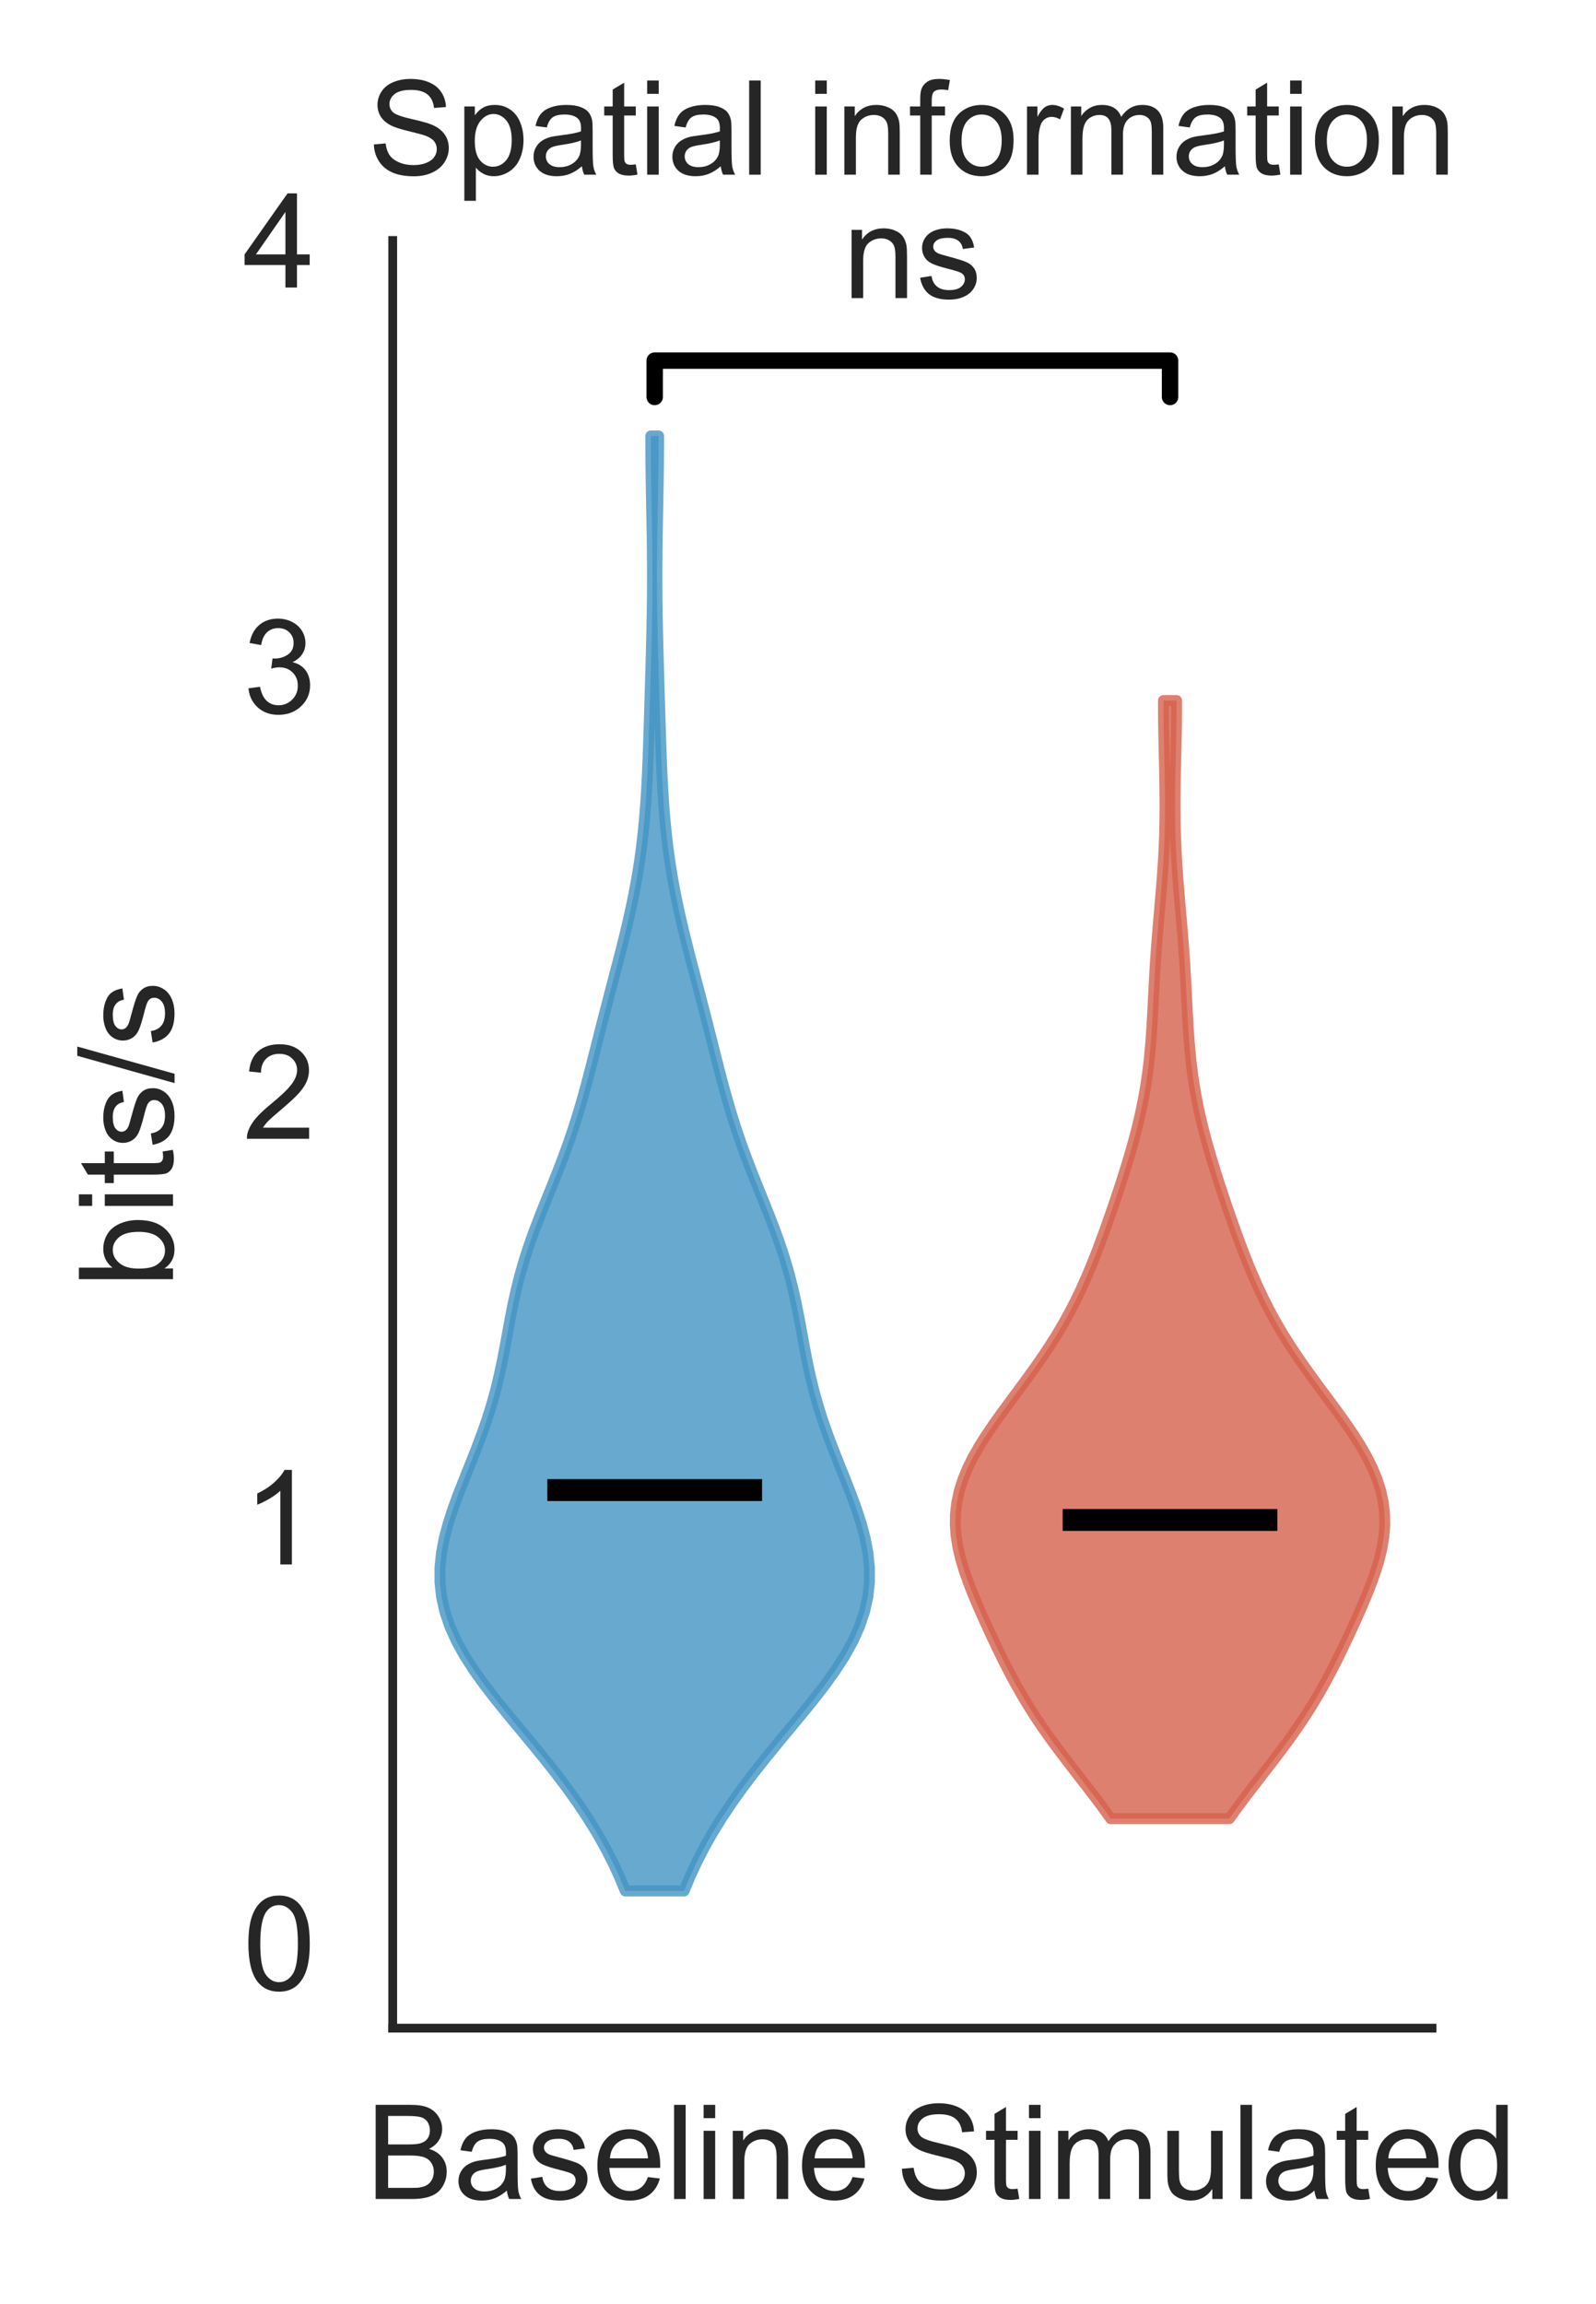 <?xml version="1.0" encoding="utf-8" standalone="no"?>
<!DOCTYPE svg PUBLIC "-//W3C//DTD SVG 1.1//EN"
  "http://www.w3.org/Graphics/SVG/1.1/DTD/svg11.dtd">
<!-- Created with matplotlib (https://matplotlib.org/) -->
<svg height="210.19pt" version="1.1" viewBox="0 0 145.677 210.19" width="145.677pt" xmlns="http://www.w3.org/2000/svg" xmlns:xlink="http://www.w3.org/1999/xlink">
 <defs>
  <style type="text/css">
*{stroke-linecap:butt;stroke-linejoin:round;}
  </style>
 </defs>
 <g id="figure_1">
  <g id="patch_1">
   <path d="M 0 210.19 
L 145.677 210.19 
L 145.677 0 
L 0 0 
z
" style="fill:#ffffff;"/>
  </g>
  <g id="axes_1">
   <g id="patch_2">
    <path d="M 35.847 185.016 
L 130.708 185.016 
L 130.708 21.936 
L 35.847 21.936 
z
" style="fill:#ffffff;"/>
   </g>
   <g id="matplotlib.axis_1">
    <g id="xtick_1">
     <g id="text_1">
      <!-- Baseline   -->
      <defs>
       <path d="M 7.328 0 
L 7.328 71.578 
L 34.188 71.578 
Q 42.391 71.578 47.344 69.406 
Q 52.297 67.234 55.094 62.719 
Q 57.906 58.203 57.906 53.266 
Q 57.906 48.688 55.422 44.625 
Q 52.938 40.578 47.906 38.094 
Q 54.391 36.188 57.875 31.594 
Q 61.375 27 61.375 20.75 
Q 61.375 15.719 59.25 11.391 
Q 57.125 7.078 54 4.734 
Q 50.875 2.391 46.156 1.188 
Q 41.453 0 34.625 0 
z
M 16.797 41.5 
L 32.281 41.5 
Q 38.578 41.5 41.312 42.328 
Q 44.922 43.406 46.75 45.891 
Q 48.578 48.391 48.578 52.156 
Q 48.578 55.719 46.875 58.422 
Q 45.172 61.141 41.984 62.141 
Q 38.812 63.141 31.109 63.141 
L 16.797 63.141 
z
M 16.797 8.453 
L 34.625 8.453 
Q 39.203 8.453 41.062 8.797 
Q 44.344 9.375 46.531 10.734 
Q 48.734 12.109 50.141 14.719 
Q 51.562 17.328 51.562 20.75 
Q 51.562 24.75 49.516 27.703 
Q 47.469 30.672 43.828 31.859 
Q 40.188 33.062 33.344 33.062 
L 16.797 33.062 
z
" id="ArialMT-66"/>
       <path d="M 40.438 6.391 
Q 35.547 2.25 31.031 0.531 
Q 26.516 -1.172 21.344 -1.172 
Q 12.797 -1.172 8.203 3 
Q 3.609 7.172 3.609 13.672 
Q 3.609 17.484 5.344 20.625 
Q 7.078 23.781 9.891 25.688 
Q 12.703 27.594 16.219 28.562 
Q 18.797 29.25 24.031 29.891 
Q 34.672 31.156 39.703 32.906 
Q 39.75 34.719 39.75 35.203 
Q 39.75 40.578 37.25 42.781 
Q 33.891 45.75 27.25 45.75 
Q 21.047 45.75 18.094 43.578 
Q 15.141 41.406 13.719 35.891 
L 5.125 37.062 
Q 6.297 42.578 8.984 45.969 
Q 11.672 49.359 16.75 51.188 
Q 21.828 53.031 28.516 53.031 
Q 35.156 53.031 39.297 51.469 
Q 43.453 49.906 45.406 47.531 
Q 47.359 45.172 48.141 41.547 
Q 48.578 39.312 48.578 33.453 
L 48.578 21.734 
Q 48.578 9.469 49.141 6.219 
Q 49.703 2.984 51.375 0 
L 42.188 0 
Q 40.828 2.734 40.438 6.391 
z
M 39.703 26.031 
Q 34.906 24.078 25.344 22.703 
Q 19.922 21.922 17.672 20.938 
Q 15.438 19.969 14.203 18.094 
Q 12.984 16.219 12.984 13.922 
Q 12.984 10.406 15.641 8.062 
Q 18.312 5.719 23.438 5.719 
Q 28.516 5.719 32.469 7.938 
Q 36.422 10.156 38.281 14.016 
Q 39.703 17 39.703 22.797 
z
" id="ArialMT-97"/>
       <path d="M 3.078 15.484 
L 11.766 16.844 
Q 12.5 11.625 15.844 8.844 
Q 19.188 6.062 25.203 6.062 
Q 31.25 6.062 34.172 8.516 
Q 37.109 10.984 37.109 14.312 
Q 37.109 17.281 34.516 19 
Q 32.719 20.172 25.531 21.969 
Q 15.875 24.422 12.141 26.203 
Q 8.406 27.984 6.469 31.125 
Q 4.547 34.281 4.547 38.094 
Q 4.547 41.547 6.125 44.5 
Q 7.719 47.469 10.453 49.422 
Q 12.5 50.922 16.031 51.969 
Q 19.578 53.031 23.641 53.031 
Q 29.734 53.031 34.344 51.266 
Q 38.969 49.516 41.156 46.5 
Q 43.359 43.5 44.188 38.484 
L 35.594 37.312 
Q 35.016 41.312 32.203 43.547 
Q 29.391 45.797 24.266 45.797 
Q 18.219 45.797 15.625 43.797 
Q 13.031 41.797 13.031 39.109 
Q 13.031 37.406 14.109 36.031 
Q 15.188 34.625 17.484 33.688 
Q 18.797 33.203 25.25 31.453 
Q 34.578 28.953 38.25 27.359 
Q 41.938 25.781 44.031 22.75 
Q 46.141 19.734 46.141 15.234 
Q 46.141 10.844 43.578 6.953 
Q 41.016 3.078 36.172 0.953 
Q 31.344 -1.172 25.25 -1.172 
Q 15.141 -1.172 9.844 3.031 
Q 4.547 7.234 3.078 15.484 
z
" id="ArialMT-115"/>
       <path d="M 42.094 16.703 
L 51.172 15.578 
Q 49.031 7.625 43.219 3.219 
Q 37.406 -1.172 28.375 -1.172 
Q 17 -1.172 10.328 5.828 
Q 3.656 12.844 3.656 25.484 
Q 3.656 38.578 10.391 45.797 
Q 17.141 53.031 27.875 53.031 
Q 38.281 53.031 44.875 45.953 
Q 51.469 38.875 51.469 26.031 
Q 51.469 25.25 51.422 23.688 
L 12.75 23.688 
Q 13.234 15.141 17.578 10.594 
Q 21.922 6.062 28.422 6.062 
Q 33.25 6.062 36.672 8.594 
Q 40.094 11.141 42.094 16.703 
z
M 13.234 30.906 
L 42.188 30.906 
Q 41.609 37.453 38.875 40.719 
Q 34.672 45.797 27.984 45.797 
Q 21.922 45.797 17.797 41.75 
Q 13.672 37.703 13.234 30.906 
z
" id="ArialMT-101"/>
       <path d="M 6.391 0 
L 6.391 71.578 
L 15.188 71.578 
L 15.188 0 
z
" id="ArialMT-108"/>
       <path d="M 6.641 61.469 
L 6.641 71.578 
L 15.438 71.578 
L 15.438 61.469 
z
M 6.641 0 
L 6.641 51.859 
L 15.438 51.859 
L 15.438 0 
z
" id="ArialMT-105"/>
       <path d="M 6.594 0 
L 6.594 51.859 
L 14.5 51.859 
L 14.5 44.484 
Q 20.219 53.031 31 53.031 
Q 35.688 53.031 39.625 51.344 
Q 43.562 49.656 45.516 46.922 
Q 47.469 44.188 48.25 40.438 
Q 48.734 37.984 48.734 31.891 
L 48.734 0 
L 39.938 0 
L 39.938 31.547 
Q 39.938 36.922 38.906 39.578 
Q 37.891 42.234 35.281 43.812 
Q 32.672 45.406 29.156 45.406 
Q 23.531 45.406 19.453 41.844 
Q 15.375 38.281 15.375 28.328 
L 15.375 0 
z
" id="ArialMT-110"/>
       <path id="ArialMT-32"/>
      </defs>
      <g style="fill:#262626;" transform="translate(33.41 200.605)scale(0.12 -0.12)">
       <use xlink:href="#ArialMT-66"/>
       <use x="66.699" xlink:href="#ArialMT-97"/>
       <use x="122.314" xlink:href="#ArialMT-115"/>
       <use x="172.314" xlink:href="#ArialMT-101"/>
       <use x="227.93" xlink:href="#ArialMT-108"/>
       <use x="250.146" xlink:href="#ArialMT-105"/>
       <use x="272.363" xlink:href="#ArialMT-110"/>
       <use x="327.979" xlink:href="#ArialMT-101"/>
       <use x="383.594" xlink:href="#ArialMT-32"/>
       <use x="411.377" xlink:href="#ArialMT-32"/>
      </g>
     </g>
    </g>
    <g id="xtick_2">
     <g id="text_2">
      <!--   Stimulated -->
      <defs>
       <path d="M 4.5 23 
L 13.422 23.781 
Q 14.062 18.406 16.375 14.969 
Q 18.703 11.531 23.578 9.406 
Q 28.469 7.281 34.578 7.281 
Q 39.984 7.281 44.141 8.891 
Q 48.297 10.5 50.312 13.297 
Q 52.344 16.109 52.344 19.438 
Q 52.344 22.797 50.391 25.312 
Q 48.438 27.828 43.953 29.547 
Q 41.062 30.672 31.203 33.031 
Q 21.344 35.406 17.391 37.5 
Q 12.25 40.188 9.734 44.156 
Q 7.234 48.141 7.234 53.078 
Q 7.234 58.5 10.297 63.203 
Q 13.375 67.922 19.281 70.359 
Q 25.203 72.797 32.422 72.797 
Q 40.375 72.797 46.453 70.234 
Q 52.547 67.672 55.812 62.688 
Q 59.078 57.719 59.328 51.422 
L 50.25 50.734 
Q 49.516 57.516 45.281 60.984 
Q 41.062 64.453 32.812 64.453 
Q 24.219 64.453 20.281 61.297 
Q 16.359 58.156 16.359 53.719 
Q 16.359 49.859 19.141 47.359 
Q 21.875 44.875 33.422 42.266 
Q 44.969 39.656 49.266 37.703 
Q 55.516 34.812 58.484 30.391 
Q 61.469 25.984 61.469 20.219 
Q 61.469 14.5 58.203 9.438 
Q 54.938 4.391 48.797 1.578 
Q 42.672 -1.219 35.016 -1.219 
Q 25.297 -1.219 18.719 1.609 
Q 12.156 4.438 8.422 10.125 
Q 4.688 15.828 4.5 23 
z
" id="ArialMT-83"/>
       <path d="M 25.781 7.859 
L 27.047 0.094 
Q 23.344 -0.688 20.406 -0.688 
Q 15.625 -0.688 12.984 0.828 
Q 10.359 2.344 9.281 4.812 
Q 8.203 7.281 8.203 15.188 
L 8.203 45.016 
L 1.766 45.016 
L 1.766 51.859 
L 8.203 51.859 
L 8.203 64.703 
L 16.938 69.969 
L 16.938 51.859 
L 25.781 51.859 
L 25.781 45.016 
L 16.938 45.016 
L 16.938 14.703 
Q 16.938 10.938 17.406 9.859 
Q 17.875 8.797 18.922 8.156 
Q 19.969 7.516 21.922 7.516 
Q 23.391 7.516 25.781 7.859 
z
" id="ArialMT-116"/>
       <path d="M 6.594 0 
L 6.594 51.859 
L 14.453 51.859 
L 14.453 44.578 
Q 16.891 48.391 20.938 50.703 
Q 25 53.031 30.172 53.031 
Q 35.938 53.031 39.625 50.641 
Q 43.312 48.25 44.828 43.953 
Q 50.984 53.031 60.844 53.031 
Q 68.562 53.031 72.703 48.75 
Q 76.859 44.484 76.859 35.594 
L 76.859 0 
L 68.109 0 
L 68.109 32.672 
Q 68.109 37.938 67.25 40.25 
Q 66.406 42.578 64.156 43.984 
Q 61.922 45.406 58.891 45.406 
Q 53.422 45.406 49.797 41.766 
Q 46.188 38.141 46.188 30.125 
L 46.188 0 
L 37.406 0 
L 37.406 33.688 
Q 37.406 39.547 35.25 42.469 
Q 33.109 45.406 28.219 45.406 
Q 24.516 45.406 21.359 43.453 
Q 18.219 41.5 16.797 37.734 
Q 15.375 33.984 15.375 26.906 
L 15.375 0 
z
" id="ArialMT-109"/>
       <path d="M 40.578 0 
L 40.578 7.625 
Q 34.516 -1.172 24.125 -1.172 
Q 19.531 -1.172 15.547 0.578 
Q 11.578 2.344 9.641 5 
Q 7.719 7.672 6.938 11.531 
Q 6.391 14.109 6.391 19.734 
L 6.391 51.859 
L 15.188 51.859 
L 15.188 23.094 
Q 15.188 16.219 15.719 13.812 
Q 16.547 10.359 19.234 8.375 
Q 21.922 6.391 25.875 6.391 
Q 29.828 6.391 33.297 8.422 
Q 36.766 10.453 38.203 13.938 
Q 39.656 17.438 39.656 24.078 
L 39.656 51.859 
L 48.438 51.859 
L 48.438 0 
z
" id="ArialMT-117"/>
       <path d="M 40.234 0 
L 40.234 6.547 
Q 35.297 -1.172 25.734 -1.172 
Q 19.531 -1.172 14.328 2.25 
Q 9.125 5.672 6.266 11.797 
Q 3.422 17.922 3.422 25.875 
Q 3.422 33.641 6 39.969 
Q 8.594 46.297 13.766 49.656 
Q 18.953 53.031 25.344 53.031 
Q 30.031 53.031 33.688 51.047 
Q 37.359 49.078 39.656 45.906 
L 39.656 71.578 
L 48.391 71.578 
L 48.391 0 
z
M 12.453 25.875 
Q 12.453 15.922 16.641 10.984 
Q 20.844 6.062 26.562 6.062 
Q 32.328 6.062 36.344 10.766 
Q 40.375 15.484 40.375 25.141 
Q 40.375 35.797 36.266 40.766 
Q 32.172 45.75 26.172 45.75 
Q 20.312 45.75 16.375 40.969 
Q 12.453 36.188 12.453 25.875 
z
" id="ArialMT-100"/>
      </defs>
      <g style="fill:#262626;" transform="translate(75.117 200.605)scale(0.12 -0.12)">
       <use xlink:href="#ArialMT-32"/>
       <use x="27.783" xlink:href="#ArialMT-32"/>
       <use x="55.566" xlink:href="#ArialMT-83"/>
       <use x="122.266" xlink:href="#ArialMT-116"/>
       <use x="150.049" xlink:href="#ArialMT-105"/>
       <use x="172.266" xlink:href="#ArialMT-109"/>
       <use x="255.566" xlink:href="#ArialMT-117"/>
       <use x="311.182" xlink:href="#ArialMT-108"/>
       <use x="333.398" xlink:href="#ArialMT-97"/>
       <use x="389.014" xlink:href="#ArialMT-116"/>
       <use x="416.797" xlink:href="#ArialMT-101"/>
       <use x="472.412" xlink:href="#ArialMT-100"/>
      </g>
     </g>
    </g>
   </g>
   <g id="matplotlib.axis_2">
    <g id="ytick_1">
     <g id="text_3">
      <!-- 0 -->
      <defs>
       <path d="M 4.156 35.297 
Q 4.156 48 6.766 55.734 
Q 9.375 63.484 14.516 67.672 
Q 19.672 71.875 27.484 71.875 
Q 33.25 71.875 37.594 69.547 
Q 41.938 67.234 44.766 62.859 
Q 47.609 58.5 49.219 52.219 
Q 50.828 45.953 50.828 35.297 
Q 50.828 22.703 48.234 14.969 
Q 45.656 7.234 40.5 3 
Q 35.359 -1.219 27.484 -1.219 
Q 17.141 -1.219 11.234 6.203 
Q 4.156 15.141 4.156 35.297 
z
M 13.188 35.297 
Q 13.188 17.672 17.312 11.828 
Q 21.438 6 27.484 6 
Q 33.547 6 37.672 11.859 
Q 41.797 17.719 41.797 35.297 
Q 41.797 52.984 37.672 58.781 
Q 33.547 64.594 27.391 64.594 
Q 21.344 64.594 17.719 59.469 
Q 13.188 52.938 13.188 35.297 
z
" id="ArialMT-48"/>
      </defs>
      <g style="fill:#262626;" transform="translate(22.174 181.545)scale(0.12 -0.12)">
       <use xlink:href="#ArialMT-48"/>
      </g>
     </g>
    </g>
    <g id="ytick_2">
     <g id="text_4">
      <!-- 1 -->
      <defs>
       <path d="M 37.25 0 
L 28.469 0 
L 28.469 56 
Q 25.297 52.984 20.141 49.953 
Q 14.984 46.922 10.891 45.406 
L 10.891 53.906 
Q 18.266 57.375 23.781 62.297 
Q 29.297 67.234 31.594 71.875 
L 37.25 71.875 
z
" id="ArialMT-49"/>
      </defs>
      <g style="fill:#262626;" transform="translate(22.174 142.716)scale(0.12 -0.12)">
       <use xlink:href="#ArialMT-49"/>
      </g>
     </g>
    </g>
    <g id="ytick_3">
     <g id="text_5">
      <!-- 2 -->
      <defs>
       <path d="M 50.344 8.453 
L 50.344 0 
L 3.031 0 
Q 2.938 3.172 4.047 6.109 
Q 5.859 10.938 9.828 15.625 
Q 13.812 20.312 21.344 26.469 
Q 33.016 36.031 37.109 41.625 
Q 41.219 47.219 41.219 52.203 
Q 41.219 57.422 37.469 61 
Q 33.734 64.594 27.734 64.594 
Q 21.391 64.594 17.578 60.781 
Q 13.766 56.984 13.719 50.25 
L 4.688 51.172 
Q 5.609 61.281 11.656 66.578 
Q 17.719 71.875 27.938 71.875 
Q 38.234 71.875 44.234 66.156 
Q 50.25 60.453 50.25 52 
Q 50.25 47.703 48.484 43.547 
Q 46.734 39.406 42.656 34.812 
Q 38.578 30.219 29.109 22.219 
Q 21.188 15.578 18.938 13.203 
Q 16.703 10.844 15.234 8.453 
z
" id="ArialMT-50"/>
      </defs>
      <g style="fill:#262626;" transform="translate(22.174 103.887)scale(0.12 -0.12)">
       <use xlink:href="#ArialMT-50"/>
      </g>
     </g>
    </g>
    <g id="ytick_4">
     <g id="text_6">
      <!-- 3 -->
      <defs>
       <path d="M 4.203 18.891 
L 12.984 20.062 
Q 14.5 12.594 18.141 9.297 
Q 21.781 6 27 6 
Q 33.203 6 37.469 10.297 
Q 41.75 14.594 41.75 20.953 
Q 41.75 27 37.797 30.922 
Q 33.844 34.859 27.734 34.859 
Q 25.25 34.859 21.531 33.891 
L 22.516 41.609 
Q 23.391 41.5 23.922 41.5 
Q 29.547 41.5 34.031 44.422 
Q 38.531 47.359 38.531 53.469 
Q 38.531 58.297 35.25 61.469 
Q 31.984 64.656 26.812 64.656 
Q 21.688 64.656 18.266 61.422 
Q 14.844 58.203 13.875 51.766 
L 5.078 53.328 
Q 6.688 62.156 12.391 67.016 
Q 18.109 71.875 26.609 71.875 
Q 32.469 71.875 37.391 69.359 
Q 42.328 66.844 44.938 62.5 
Q 47.562 58.156 47.562 53.266 
Q 47.562 48.641 45.062 44.828 
Q 42.578 41.016 37.703 38.766 
Q 44.047 37.312 47.562 32.688 
Q 51.078 28.078 51.078 21.141 
Q 51.078 11.766 44.234 5.25 
Q 37.406 -1.266 26.953 -1.266 
Q 17.531 -1.266 11.297 4.344 
Q 5.078 9.969 4.203 18.891 
z
" id="ArialMT-51"/>
      </defs>
      <g style="fill:#262626;" transform="translate(22.174 65.059)scale(0.12 -0.12)">
       <use xlink:href="#ArialMT-51"/>
      </g>
     </g>
    </g>
    <g id="ytick_5">
     <g id="text_7">
      <!-- 4 -->
      <defs>
       <path d="M 32.328 0 
L 32.328 17.141 
L 1.266 17.141 
L 1.266 25.203 
L 33.938 71.578 
L 41.109 71.578 
L 41.109 25.203 
L 50.781 25.203 
L 50.781 17.141 
L 41.109 17.141 
L 41.109 0 
z
M 32.328 25.203 
L 32.328 57.469 
L 9.906 25.203 
z
" id="ArialMT-52"/>
      </defs>
      <g style="fill:#262626;" transform="translate(22.174 26.23)scale(0.12 -0.12)">
       <use xlink:href="#ArialMT-52"/>
      </g>
     </g>
    </g>
    <g id="text_8">
     <!-- bits/s -->
     <defs>
      <path d="M 14.703 0 
L 6.547 0 
L 6.547 71.578 
L 15.328 71.578 
L 15.328 46.047 
Q 20.906 53.031 29.547 53.031 
Q 34.328 53.031 38.594 51.094 
Q 42.875 49.172 45.625 45.672 
Q 48.391 42.188 49.953 37.25 
Q 51.516 32.328 51.516 26.703 
Q 51.516 13.375 44.922 6.094 
Q 38.328 -1.172 29.109 -1.172 
Q 19.922 -1.172 14.703 6.5 
z
M 14.594 26.312 
Q 14.594 17 17.141 12.844 
Q 21.297 6.062 28.375 6.062 
Q 34.125 6.062 38.328 11.062 
Q 42.531 16.062 42.531 25.984 
Q 42.531 36.141 38.5 40.969 
Q 34.469 45.797 28.766 45.797 
Q 23 45.797 18.797 40.797 
Q 14.594 35.797 14.594 26.312 
z
" id="ArialMT-98"/>
      <path d="M 0 -1.219 
L 20.75 72.797 
L 27.781 72.797 
L 7.078 -1.219 
z
" id="ArialMT-47"/>
     </defs>
     <g style="fill:#262626;" transform="translate(15.789 117.479)rotate(-90)scale(0.12 -0.12)">
      <use xlink:href="#ArialMT-98"/>
      <use x="55.615" xlink:href="#ArialMT-105"/>
      <use x="77.832" xlink:href="#ArialMT-116"/>
      <use x="105.615" xlink:href="#ArialMT-115"/>
      <use x="155.615" xlink:href="#ArialMT-47"/>
      <use x="183.398" xlink:href="#ArialMT-115"/>
     </g>
    </g>
   </g>
   <g id="PolyCollection_1">
    <defs>
     <path d="M 62.444 -37.69 
L 57.072 -37.69 
L 56.518 -39.03 
L 55.894 -40.371 
L 55.2 -41.712 
L 54.438 -43.053 
L 53.607 -44.393 
L 52.71 -45.734 
L 51.752 -47.075 
L 50.739 -48.415 
L 49.678 -49.756 
L 48.583 -51.097 
L 47.47 -52.437 
L 46.358 -53.778 
L 45.271 -55.119 
L 44.232 -56.46 
L 43.269 -57.8 
L 42.406 -59.141 
L 41.663 -60.482 
L 41.059 -61.822 
L 40.605 -63.163 
L 40.305 -64.504 
L 40.159 -65.844 
L 40.16 -67.185 
L 40.296 -68.526 
L 40.551 -69.867 
L 40.907 -71.207 
L 41.341 -72.548 
L 41.833 -73.889 
L 42.359 -75.229 
L 42.899 -76.57 
L 43.431 -77.911 
L 43.94 -79.251 
L 44.411 -80.592 
L 44.837 -81.933 
L 45.213 -83.274 
L 45.542 -84.614 
L 45.83 -85.955 
L 46.089 -87.296 
L 46.334 -88.636 
L 46.582 -89.977 
L 46.847 -91.318 
L 47.146 -92.658 
L 47.488 -93.999 
L 47.878 -95.34 
L 48.318 -96.681 
L 48.8 -98.021 
L 49.317 -99.362 
L 49.853 -100.703 
L 50.395 -102.043 
L 50.93 -103.384 
L 51.444 -104.725 
L 51.93 -106.065 
L 52.383 -107.406 
L 52.804 -108.747 
L 53.195 -110.088 
L 53.563 -111.428 
L 53.914 -112.769 
L 54.255 -114.11 
L 54.593 -115.45 
L 54.933 -116.791 
L 55.278 -118.132 
L 55.627 -119.472 
L 55.979 -120.813 
L 56.331 -122.154 
L 56.677 -123.494 
L 57.013 -124.835 
L 57.333 -126.176 
L 57.631 -127.517 
L 57.904 -128.857 
L 58.149 -130.198 
L 58.364 -131.539 
L 58.549 -132.879 
L 58.705 -134.22 
L 58.834 -135.561 
L 58.939 -136.901 
L 59.024 -138.242 
L 59.093 -139.583 
L 59.15 -140.924 
L 59.198 -142.264 
L 59.242 -143.605 
L 59.283 -144.946 
L 59.324 -146.286 
L 59.364 -147.627 
L 59.403 -148.968 
L 59.441 -150.308 
L 59.476 -151.649 
L 59.507 -152.99 
L 59.531 -154.331 
L 59.548 -155.671 
L 59.556 -157.012 
L 59.555 -158.353 
L 59.546 -159.693 
L 59.53 -161.034 
L 59.508 -162.375 
L 59.484 -163.715 
L 59.458 -165.056 
L 59.436 -166.397 
L 59.417 -167.738 
L 59.406 -169.078 
L 59.403 -170.419 
L 60.114 -170.419 
L 60.114 -170.419 
L 60.111 -169.078 
L 60.1 -167.738 
L 60.081 -166.397 
L 60.058 -165.056 
L 60.033 -163.715 
L 60.009 -162.375 
L 59.987 -161.034 
L 59.971 -159.693 
L 59.962 -158.353 
L 59.961 -157.012 
L 59.969 -155.671 
L 59.986 -154.331 
L 60.01 -152.99 
L 60.041 -151.649 
L 60.076 -150.308 
L 60.114 -148.968 
L 60.153 -147.627 
L 60.193 -146.286 
L 60.234 -144.946 
L 60.275 -143.605 
L 60.319 -142.264 
L 60.367 -140.924 
L 60.424 -139.583 
L 60.493 -138.242 
L 60.578 -136.901 
L 60.683 -135.561 
L 60.812 -134.22 
L 60.968 -132.879 
L 61.153 -131.539 
L 61.368 -130.198 
L 61.613 -128.857 
L 61.886 -127.517 
L 62.184 -126.176 
L 62.504 -124.835 
L 62.84 -123.494 
L 63.186 -122.154 
L 63.538 -120.813 
L 63.89 -119.472 
L 64.239 -118.132 
L 64.584 -116.791 
L 64.924 -115.45 
L 65.262 -114.11 
L 65.603 -112.769 
L 65.954 -111.428 
L 66.322 -110.088 
L 66.713 -108.747 
L 67.133 -107.406 
L 67.587 -106.065 
L 68.073 -104.725 
L 68.587 -103.384 
L 69.122 -102.043 
L 69.664 -100.703 
L 70.2 -99.362 
L 70.717 -98.021 
L 71.199 -96.681 
L 71.639 -95.34 
L 72.029 -93.999 
L 72.371 -92.658 
L 72.67 -91.318 
L 72.935 -89.977 
L 73.183 -88.636 
L 73.428 -87.296 
L 73.687 -85.955 
L 73.975 -84.614 
L 74.304 -83.274 
L 74.68 -81.933 
L 75.106 -80.592 
L 75.577 -79.251 
L 76.086 -77.911 
L 76.618 -76.57 
L 77.158 -75.229 
L 77.684 -73.889 
L 78.176 -72.548 
L 78.61 -71.207 
L 78.966 -69.867 
L 79.221 -68.526 
L 79.357 -67.185 
L 79.358 -65.844 
L 79.212 -64.504 
L 78.912 -63.163 
L 78.458 -61.822 
L 77.854 -60.482 
L 77.111 -59.141 
L 76.248 -57.8 
L 75.285 -56.46 
L 74.246 -55.119 
L 73.159 -53.778 
L 72.047 -52.437 
L 70.934 -51.097 
L 69.839 -49.756 
L 68.778 -48.415 
L 67.765 -47.075 
L 66.806 -45.734 
L 65.91 -44.393 
L 65.079 -43.053 
L 64.317 -41.712 
L 63.623 -40.371 
L 62.999 -39.03 
L 62.444 -37.69 
z
" id="m9afd3ba047" style="stroke:#4393c3;stroke-opacity:0.8;"/>
    </defs>
    <g clip-path="url(#pa1beb5a7da)">
     <use style="fill:#4393c3;fill-opacity:0.8;stroke:#4393c3;stroke-opacity:0.8;" x="0" xlink:href="#m9afd3ba047" y="210.19"/>
    </g>
   </g>
   <g id="PolyCollection_2">
    <defs>
     <path d="M 112.211 -44.285 
L 101.382 -44.285 
L 100.641 -45.315 
L 99.869 -46.345 
L 99.078 -47.376 
L 98.277 -48.406 
L 97.48 -49.436 
L 96.696 -50.466 
L 95.935 -51.497 
L 95.205 -52.527 
L 94.511 -53.557 
L 93.856 -54.587 
L 93.238 -55.618 
L 92.655 -56.648 
L 92.103 -57.678 
L 91.577 -58.708 
L 91.071 -59.739 
L 90.58 -60.769 
L 90.102 -61.799 
L 89.636 -62.829 
L 89.185 -63.86 
L 88.755 -64.89 
L 88.354 -65.92 
L 87.994 -66.95 
L 87.685 -67.981 
L 87.442 -69.011 
L 87.276 -70.041 
L 87.197 -71.071 
L 87.215 -72.102 
L 87.334 -73.132 
L 87.556 -74.162 
L 87.88 -75.192 
L 88.3 -76.223 
L 88.809 -77.253 
L 89.396 -78.283 
L 90.047 -79.313 
L 90.75 -80.344 
L 91.488 -81.374 
L 92.247 -82.404 
L 93.012 -83.434 
L 93.771 -84.465 
L 94.513 -85.495 
L 95.227 -86.525 
L 95.908 -87.556 
L 96.552 -88.586 
L 97.154 -89.616 
L 97.717 -90.646 
L 98.241 -91.677 
L 98.73 -92.707 
L 99.188 -93.737 
L 99.62 -94.767 
L 100.03 -95.798 
L 100.422 -96.828 
L 100.801 -97.858 
L 101.169 -98.888 
L 101.527 -99.919 
L 101.877 -100.949 
L 102.219 -101.979 
L 102.551 -103.009 
L 102.872 -104.04 
L 103.179 -105.07 
L 103.47 -106.1 
L 103.742 -107.13 
L 103.992 -108.161 
L 104.219 -109.191 
L 104.42 -110.221 
L 104.596 -111.251 
L 104.747 -112.282 
L 104.873 -113.312 
L 104.977 -114.342 
L 105.063 -115.372 
L 105.134 -116.403 
L 105.194 -117.433 
L 105.247 -118.463 
L 105.299 -119.493 
L 105.353 -120.524 
L 105.411 -121.554 
L 105.475 -122.584 
L 105.547 -123.614 
L 105.626 -124.645 
L 105.711 -125.675 
L 105.8 -126.705 
L 105.89 -127.735 
L 105.978 -128.766 
L 106.061 -129.796 
L 106.137 -130.826 
L 106.203 -131.856 
L 106.256 -132.887 
L 106.297 -133.917 
L 106.324 -134.947 
L 106.338 -135.978 
L 106.34 -137.008 
L 106.332 -138.038 
L 106.316 -139.068 
L 106.295 -140.099 
L 106.271 -141.129 
L 106.247 -142.159 
L 106.226 -143.189 
L 106.209 -144.22 
L 106.2 -145.25 
L 106.199 -146.28 
L 107.394 -146.28 
L 107.394 -146.28 
L 107.393 -145.25 
L 107.384 -144.22 
L 107.367 -143.189 
L 107.346 -142.159 
L 107.322 -141.129 
L 107.298 -140.099 
L 107.277 -139.068 
L 107.261 -138.038 
L 107.253 -137.008 
L 107.255 -135.978 
L 107.269 -134.947 
L 107.296 -133.917 
L 107.337 -132.887 
L 107.391 -131.856 
L 107.456 -130.826 
L 107.532 -129.796 
L 107.615 -128.766 
L 107.703 -127.735 
L 107.793 -126.705 
L 107.882 -125.675 
L 107.967 -124.645 
L 108.046 -123.614 
L 108.118 -122.584 
L 108.182 -121.554 
L 108.24 -120.524 
L 108.294 -119.493 
L 108.346 -118.463 
L 108.399 -117.433 
L 108.459 -116.403 
L 108.53 -115.372 
L 108.616 -114.342 
L 108.72 -113.312 
L 108.846 -112.282 
L 108.997 -111.251 
L 109.173 -110.221 
L 109.374 -109.191 
L 109.601 -108.161 
L 109.851 -107.13 
L 110.123 -106.1 
L 110.414 -105.07 
L 110.721 -104.04 
L 111.042 -103.009 
L 111.374 -101.979 
L 111.716 -100.949 
L 112.066 -99.919 
L 112.424 -98.888 
L 112.792 -97.858 
L 113.171 -96.828 
L 113.563 -95.798 
L 113.973 -94.767 
L 114.405 -93.737 
L 114.863 -92.707 
L 115.352 -91.677 
L 115.876 -90.646 
L 116.439 -89.616 
L 117.042 -88.586 
L 117.685 -87.556 
L 118.366 -86.525 
L 119.08 -85.495 
L 119.822 -84.465 
L 120.581 -83.434 
L 121.346 -82.404 
L 122.105 -81.374 
L 122.843 -80.344 
L 123.546 -79.313 
L 124.197 -78.283 
L 124.784 -77.253 
L 125.293 -76.223 
L 125.713 -75.192 
L 126.037 -74.162 
L 126.259 -73.132 
L 126.378 -72.102 
L 126.396 -71.071 
L 126.317 -70.041 
L 126.151 -69.011 
L 125.908 -67.981 
L 125.599 -66.95 
L 125.239 -65.92 
L 124.838 -64.89 
L 124.408 -63.86 
L 123.957 -62.829 
L 123.491 -61.799 
L 123.013 -60.769 
L 122.522 -59.739 
L 122.016 -58.708 
L 121.49 -57.678 
L 120.938 -56.648 
L 120.355 -55.618 
L 119.737 -54.587 
L 119.082 -53.557 
L 118.388 -52.527 
L 117.658 -51.497 
L 116.897 -50.466 
L 116.113 -49.436 
L 115.316 -48.406 
L 114.515 -47.376 
L 113.724 -46.345 
L 112.952 -45.315 
L 112.211 -44.285 
z
" id="m045380b2ac" style="stroke:#d6604d;stroke-opacity:0.8;"/>
    </defs>
    <g clip-path="url(#pa1beb5a7da)">
     <use style="fill:#d6604d;fill-opacity:0.8;stroke:#d6604d;stroke-opacity:0.8;" x="0" xlink:href="#m045380b2ac" y="210.19"/>
    </g>
   </g>
   <g id="LineCollection_1">
    <path clip-path="url(#pa1beb5a7da)" d="M 49.959 135.931 
L 69.558 135.931 
" style="fill:none;stroke:#000000;stroke-width:2;"/>
    <path clip-path="url(#pa1beb5a7da)" d="M 96.997 138.657 
L 116.596 138.657 
" style="fill:none;stroke:#000000;stroke-width:2;"/>
   </g>
   <g id="line2d_1">
    <path clip-path="url(#pa1beb5a7da)" d="M 59.758 36.215 
L 59.758 32.897 
L 106.797 32.897 
L 106.797 36.215 
" style="fill:none;stroke:#000000;stroke-linecap:round;stroke-width:1.5;"/>
   </g>
   <g id="patch_3">
    <path d="M 35.847 185.016 
L 35.847 21.936 
" style="fill:none;stroke:#262626;stroke-linecap:square;stroke-linejoin:miter;stroke-width:0.8;"/>
   </g>
   <g id="patch_4">
    <path d="M 35.847 185.016 
L 130.708 185.016 
" style="fill:none;stroke:#262626;stroke-linecap:square;stroke-linejoin:miter;stroke-width:0.8;"/>
   </g>
   <g id="text_9">
    <!-- ns -->
    <g style="fill:#262626;" transform="translate(76.941 27.194)scale(0.12 -0.12)">
     <use xlink:href="#ArialMT-110"/>
     <use x="55.615" xlink:href="#ArialMT-115"/>
    </g>
   </g>
   <g id="text_10">
    <!-- Spatial information -->
    <defs>
     <path d="M 6.594 -19.875 
L 6.594 51.859 
L 14.594 51.859 
L 14.594 45.125 
Q 17.438 49.078 21 51.047 
Q 24.562 53.031 29.641 53.031 
Q 36.281 53.031 41.359 49.609 
Q 46.438 46.188 49.016 39.953 
Q 51.609 33.734 51.609 26.312 
Q 51.609 18.359 48.75 11.984 
Q 45.906 5.609 40.453 2.219 
Q 35.016 -1.172 29 -1.172 
Q 24.609 -1.172 21.109 0.688 
Q 17.625 2.547 15.375 5.375 
L 15.375 -19.875 
z
M 14.547 25.641 
Q 14.547 15.625 18.594 10.844 
Q 22.656 6.062 28.422 6.062 
Q 34.281 6.062 38.453 11.016 
Q 42.625 15.969 42.625 26.375 
Q 42.625 36.281 38.547 41.203 
Q 34.469 46.141 28.812 46.141 
Q 23.188 46.141 18.859 40.891 
Q 14.547 35.641 14.547 25.641 
z
" id="ArialMT-112"/>
     <path d="M 8.688 0 
L 8.688 45.016 
L 0.922 45.016 
L 0.922 51.859 
L 8.688 51.859 
L 8.688 57.375 
Q 8.688 62.594 9.625 65.141 
Q 10.891 68.562 14.078 70.672 
Q 17.281 72.797 23.047 72.797 
Q 26.766 72.797 31.25 71.922 
L 29.938 64.266 
Q 27.203 64.75 24.75 64.75 
Q 20.75 64.75 19.094 63.031 
Q 17.438 61.328 17.438 56.641 
L 17.438 51.859 
L 27.547 51.859 
L 27.547 45.016 
L 17.438 45.016 
L 17.438 0 
z
" id="ArialMT-102"/>
     <path d="M 3.328 25.922 
Q 3.328 40.328 11.328 47.266 
Q 18.016 53.031 27.641 53.031 
Q 38.328 53.031 45.109 46.016 
Q 51.906 39.016 51.906 26.656 
Q 51.906 16.656 48.906 10.906 
Q 45.906 5.172 40.156 2 
Q 34.422 -1.172 27.641 -1.172 
Q 16.75 -1.172 10.031 5.812 
Q 3.328 12.797 3.328 25.922 
z
M 12.359 25.922 
Q 12.359 15.969 16.703 11.016 
Q 21.047 6.062 27.641 6.062 
Q 34.188 6.062 38.531 11.031 
Q 42.875 16.016 42.875 26.219 
Q 42.875 35.844 38.5 40.797 
Q 34.125 45.75 27.641 45.75 
Q 21.047 45.75 16.703 40.812 
Q 12.359 35.891 12.359 25.922 
z
" id="ArialMT-111"/>
     <path d="M 6.5 0 
L 6.5 51.859 
L 14.406 51.859 
L 14.406 44 
Q 17.438 49.516 20 51.266 
Q 22.562 53.031 25.641 53.031 
Q 30.078 53.031 34.672 50.203 
L 31.641 42.047 
Q 28.422 43.953 25.203 43.953 
Q 22.312 43.953 20.016 42.219 
Q 17.719 40.484 16.75 37.406 
Q 15.281 32.719 15.281 27.156 
L 15.281 0 
z
" id="ArialMT-114"/>
    </defs>
    <g style="fill:#262626;" transform="translate(33.587 15.936)scale(0.12 -0.12)">
     <use xlink:href="#ArialMT-83"/>
     <use x="66.699" xlink:href="#ArialMT-112"/>
     <use x="122.314" xlink:href="#ArialMT-97"/>
     <use x="177.93" xlink:href="#ArialMT-116"/>
     <use x="205.713" xlink:href="#ArialMT-105"/>
     <use x="227.93" xlink:href="#ArialMT-97"/>
     <use x="283.545" xlink:href="#ArialMT-108"/>
     <use x="305.762" xlink:href="#ArialMT-32"/>
     <use x="333.545" xlink:href="#ArialMT-105"/>
     <use x="355.762" xlink:href="#ArialMT-110"/>
     <use x="411.377" xlink:href="#ArialMT-102"/>
     <use x="439.16" xlink:href="#ArialMT-111"/>
     <use x="494.775" xlink:href="#ArialMT-114"/>
     <use x="528.076" xlink:href="#ArialMT-109"/>
     <use x="611.377" xlink:href="#ArialMT-97"/>
     <use x="666.992" xlink:href="#ArialMT-116"/>
     <use x="694.775" xlink:href="#ArialMT-105"/>
     <use x="716.992" xlink:href="#ArialMT-111"/>
     <use x="772.607" xlink:href="#ArialMT-110"/>
    </g>
   </g>
  </g>
 </g>
 <defs>
  <clipPath id="pa1beb5a7da">
   <rect height="163.08" width="94.86" x="35.847" y="21.936"/>
  </clipPath>
 </defs>
</svg>
